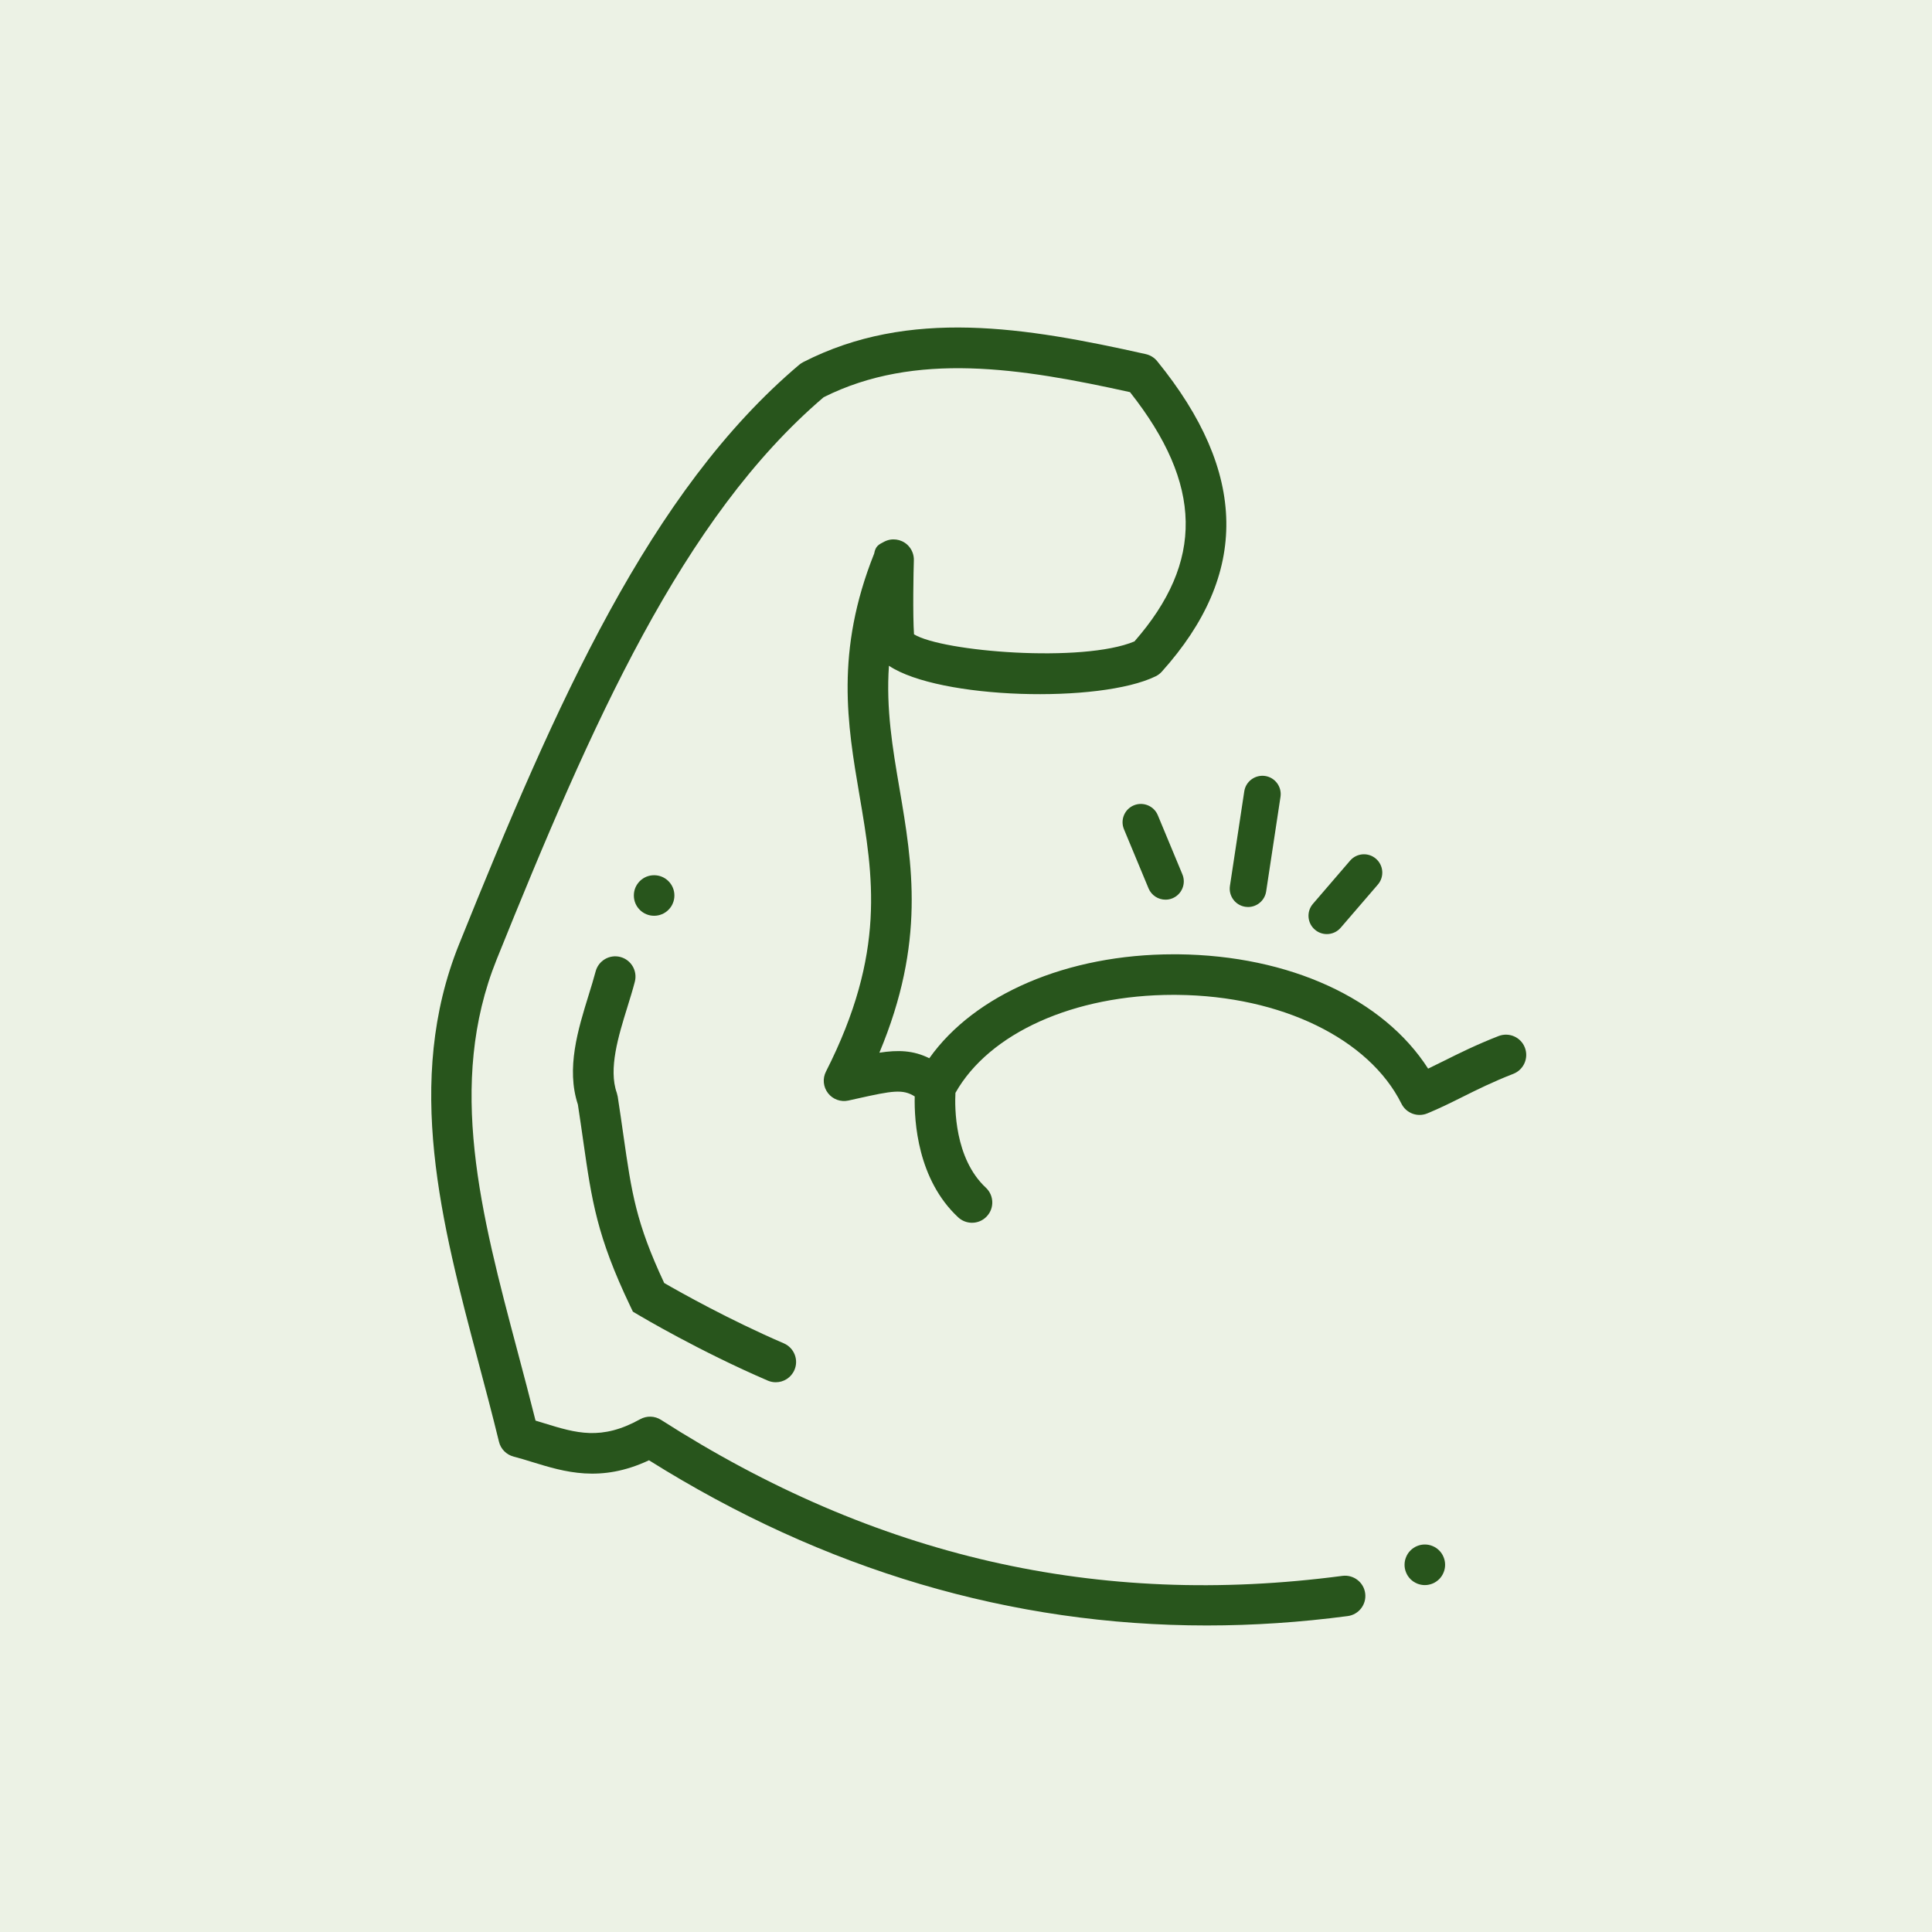 <svg xmlns="http://www.w3.org/2000/svg" xmlns:xlink="http://www.w3.org/1999/xlink" width="240" zoomAndPan="magnify" viewBox="0 0 180 180" height="240" preserveAspectRatio="xMidYMid meet" version="1.0"><defs><clipPath id="8011c3d8af"><path d="M 40 30 L 142.531 30 L 142.531 151.633 L 40 151.633 Z M 40 30 " clip-rule="nonzero"/></clipPath></defs><rect x="-18" width="216" fill="#ffffff" y="-18" height="216" fill-opacity="1"/><rect x="-18" width="216" fill="#ecf2e5" y="-18" height="216" fill-opacity="1"/><path fill="#28551c" d="M 116.277 84.504 C 117.109 84.504 117.836 83.898 117.965 83.051 L 119.301 74.238 C 119.441 73.309 118.801 72.438 117.871 72.297 C 116.938 72.16 116.066 72.797 115.926 73.727 L 114.59 82.539 C 114.449 83.473 115.09 84.344 116.023 84.484 C 116.109 84.496 116.195 84.504 116.277 84.504 Z M 116.277 84.504 " fill-opacity="1" fill-rule="nonzero"/><path fill="#28551c" d="M 105.637 75.031 C 104.766 75.395 104.355 76.391 104.719 77.262 L 107.008 82.77 C 107.281 83.426 107.918 83.82 108.586 83.82 C 108.805 83.82 109.023 83.781 109.238 83.691 C 110.109 83.328 110.523 82.332 110.16 81.461 L 107.871 75.953 C 107.508 75.082 106.508 74.672 105.637 75.031 Z M 105.637 75.031 " fill-opacity="1" fill-rule="nonzero"/><path fill="#28551c" d="M 124.91 86.434 L 128.371 82.414 C 128.988 81.699 128.906 80.621 128.191 80.004 C 127.48 79.391 126.402 79.469 125.785 80.184 L 122.324 84.207 C 121.707 84.922 121.789 86 122.504 86.613 C 122.824 86.891 123.223 87.027 123.617 87.027 C 124.094 87.027 124.57 86.828 124.91 86.434 Z M 124.91 86.434 " fill-opacity="1" fill-rule="nonzero"/><g clip-path="url(#8011c3d8af)"><path fill="#28551c" d="M 140.992 100.047 C 141.965 99.668 142.445 98.57 142.066 97.598 C 141.688 96.625 140.594 96.148 139.617 96.527 C 137.555 97.332 135.957 98.125 134.551 98.828 C 134.043 99.078 133.547 99.324 133.055 99.562 C 128.883 93.055 120.156 89.02 109.754 88.91 C 109.617 88.91 109.48 88.91 109.344 88.91 C 99.445 88.91 90.805 92.633 86.582 98.594 C 85.09 97.852 83.668 97.809 81.93 98.078 C 86.246 87.77 85.004 80.504 83.801 73.449 C 83.16 69.695 82.543 66.062 82.82 62.027 C 87.508 65.16 102.496 65.543 107.672 63.008 C 107.891 62.902 108.086 62.754 108.246 62.574 C 116.402 53.488 116.258 44.027 107.805 33.641 C 107.535 33.312 107.164 33.086 106.75 32.992 C 95.57 30.492 84.715 28.668 74.824 33.742 C 74.695 33.809 74.574 33.891 74.465 33.98 C 60.531 45.762 51.867 65.402 42.773 87.969 C 37.621 100.746 41.156 114.047 44.574 126.91 C 45.219 129.336 45.883 131.844 46.488 134.324 C 46.652 135 47.176 135.531 47.852 135.707 C 48.441 135.859 49.023 136.039 49.605 136.219 C 52.594 137.137 55.953 138.168 60.465 136.051 C 76.789 146.289 94.219 151.441 112.441 151.441 C 116.773 151.441 121.148 151.148 125.562 150.566 C 126.598 150.43 127.328 149.48 127.191 148.445 C 127.055 147.41 126.102 146.688 125.07 146.82 C 102.312 149.824 81.551 145.07 61.586 132.285 C 61 131.91 60.258 131.887 59.648 132.223 C 56.02 134.238 53.68 133.516 50.715 132.605 C 50.441 132.52 50.168 132.438 49.895 132.355 C 49.355 130.195 48.785 128.039 48.227 125.941 C 44.816 113.109 41.598 100.992 46.277 89.379 C 55.145 67.383 63.562 48.25 76.738 37.008 C 85.281 32.723 95.109 34.285 105.281 36.535 C 112.066 45.137 112.191 52.332 105.695 59.758 C 100.875 61.785 87.793 60.719 85.156 59.098 C 85.031 57.273 85.109 53.137 85.141 52.238 C 85.168 51.684 84.949 51.133 84.527 50.746 C 83.941 50.215 83.086 50.102 82.387 50.465 C 81.836 50.746 81.574 50.883 81.445 51.574 C 77.797 60.711 78.953 67.508 80.074 74.086 C 81.363 81.629 82.578 88.754 76.953 99.836 C 76.621 100.484 76.695 101.27 77.145 101.848 C 77.59 102.426 78.332 102.691 79.043 102.535 L 79.852 102.355 C 83.156 101.617 84.113 101.449 85.223 102.152 C 85.168 104.473 85.488 109.895 89.273 113.418 C 89.637 113.754 90.098 113.922 90.559 113.922 C 91.066 113.922 91.57 113.723 91.941 113.32 C 92.656 112.559 92.609 111.363 91.848 110.652 C 88.922 107.93 88.945 103.16 89.016 101.82 C 92.16 96.246 100.051 92.688 109.336 92.688 C 109.461 92.688 109.59 92.688 109.715 92.691 C 119.359 92.789 127.547 96.77 130.57 102.828 C 131.012 103.719 132.066 104.113 132.984 103.73 C 134.125 103.262 135.152 102.75 136.234 102.211 C 137.637 101.512 139.086 100.789 140.992 100.047 Z M 140.992 100.047 " fill-opacity="1" fill-rule="nonzero"/></g><path fill="#28551c" d="M 134.637 145.789 C 134.637 146.039 134.59 146.281 134.492 146.512 C 134.398 146.742 134.262 146.945 134.086 147.125 C 133.906 147.301 133.703 147.438 133.473 147.535 C 133.238 147.629 133 147.68 132.746 147.68 C 132.496 147.68 132.258 147.629 132.023 147.535 C 131.793 147.438 131.59 147.301 131.41 147.125 C 131.234 146.945 131.098 146.742 131.004 146.512 C 130.906 146.281 130.859 146.039 130.859 145.789 C 130.859 145.539 130.906 145.297 131.004 145.066 C 131.098 144.832 131.234 144.629 131.41 144.453 C 131.59 144.273 131.793 144.137 132.023 144.043 C 132.258 143.945 132.496 143.898 132.746 143.898 C 133 143.898 133.238 143.945 133.473 144.043 C 133.703 144.137 133.906 144.273 134.086 144.453 C 134.262 144.629 134.398 144.832 134.492 145.066 C 134.59 145.297 134.637 145.539 134.637 145.789 Z M 134.637 145.789 " fill-opacity="1" fill-rule="nonzero"/><path fill="#28551c" d="M 62.832 83.43 C 62.832 83.68 62.785 83.922 62.688 84.152 C 62.594 84.387 62.457 84.59 62.277 84.766 C 62.102 84.945 61.898 85.082 61.664 85.176 C 61.434 85.273 61.191 85.32 60.941 85.32 C 60.691 85.32 60.449 85.273 60.219 85.176 C 59.988 85.082 59.785 84.945 59.605 84.766 C 59.43 84.59 59.293 84.387 59.195 84.152 C 59.102 83.922 59.055 83.68 59.055 83.43 C 59.055 83.18 59.102 82.938 59.195 82.707 C 59.293 82.477 59.43 82.273 59.605 82.094 C 59.785 81.918 59.988 81.781 60.219 81.684 C 60.449 81.59 60.691 81.543 60.941 81.543 C 61.191 81.543 61.434 81.59 61.664 81.684 C 61.898 81.781 62.102 81.918 62.277 82.094 C 62.457 82.273 62.594 82.477 62.688 82.707 C 62.785 82.938 62.832 83.18 62.832 83.43 Z M 62.832 83.43 " fill-opacity="1" fill-rule="nonzero"/><path fill="#28551c" d="M 57.797 89.16 C 56.789 88.895 55.754 89.504 55.492 90.512 C 55.309 91.203 55.082 91.938 54.848 92.695 C 53.852 95.91 52.73 99.543 53.84 102.906 C 54.035 104.168 54.195 105.297 54.344 106.34 C 55.133 111.852 55.609 115.18 58.719 121.688 L 58.965 122.203 L 59.457 122.496 C 59.688 122.633 65.172 125.891 71.535 128.629 C 71.777 128.734 72.031 128.781 72.277 128.781 C 73.012 128.781 73.707 128.355 74.016 127.637 C 74.43 126.68 73.984 125.57 73.027 125.156 C 67.965 122.977 63.355 120.387 61.883 119.535 C 59.246 113.906 58.852 111.145 58.086 105.805 C 57.93 104.703 57.758 103.504 57.551 102.164 L 57.465 101.82 C 56.672 99.59 57.617 96.52 58.457 93.812 C 58.707 93 58.953 92.211 59.145 91.469 C 59.41 90.457 58.805 89.426 57.797 89.16 Z M 57.797 89.16 " fill-opacity="1" fill-rule="nonzero"/></svg>